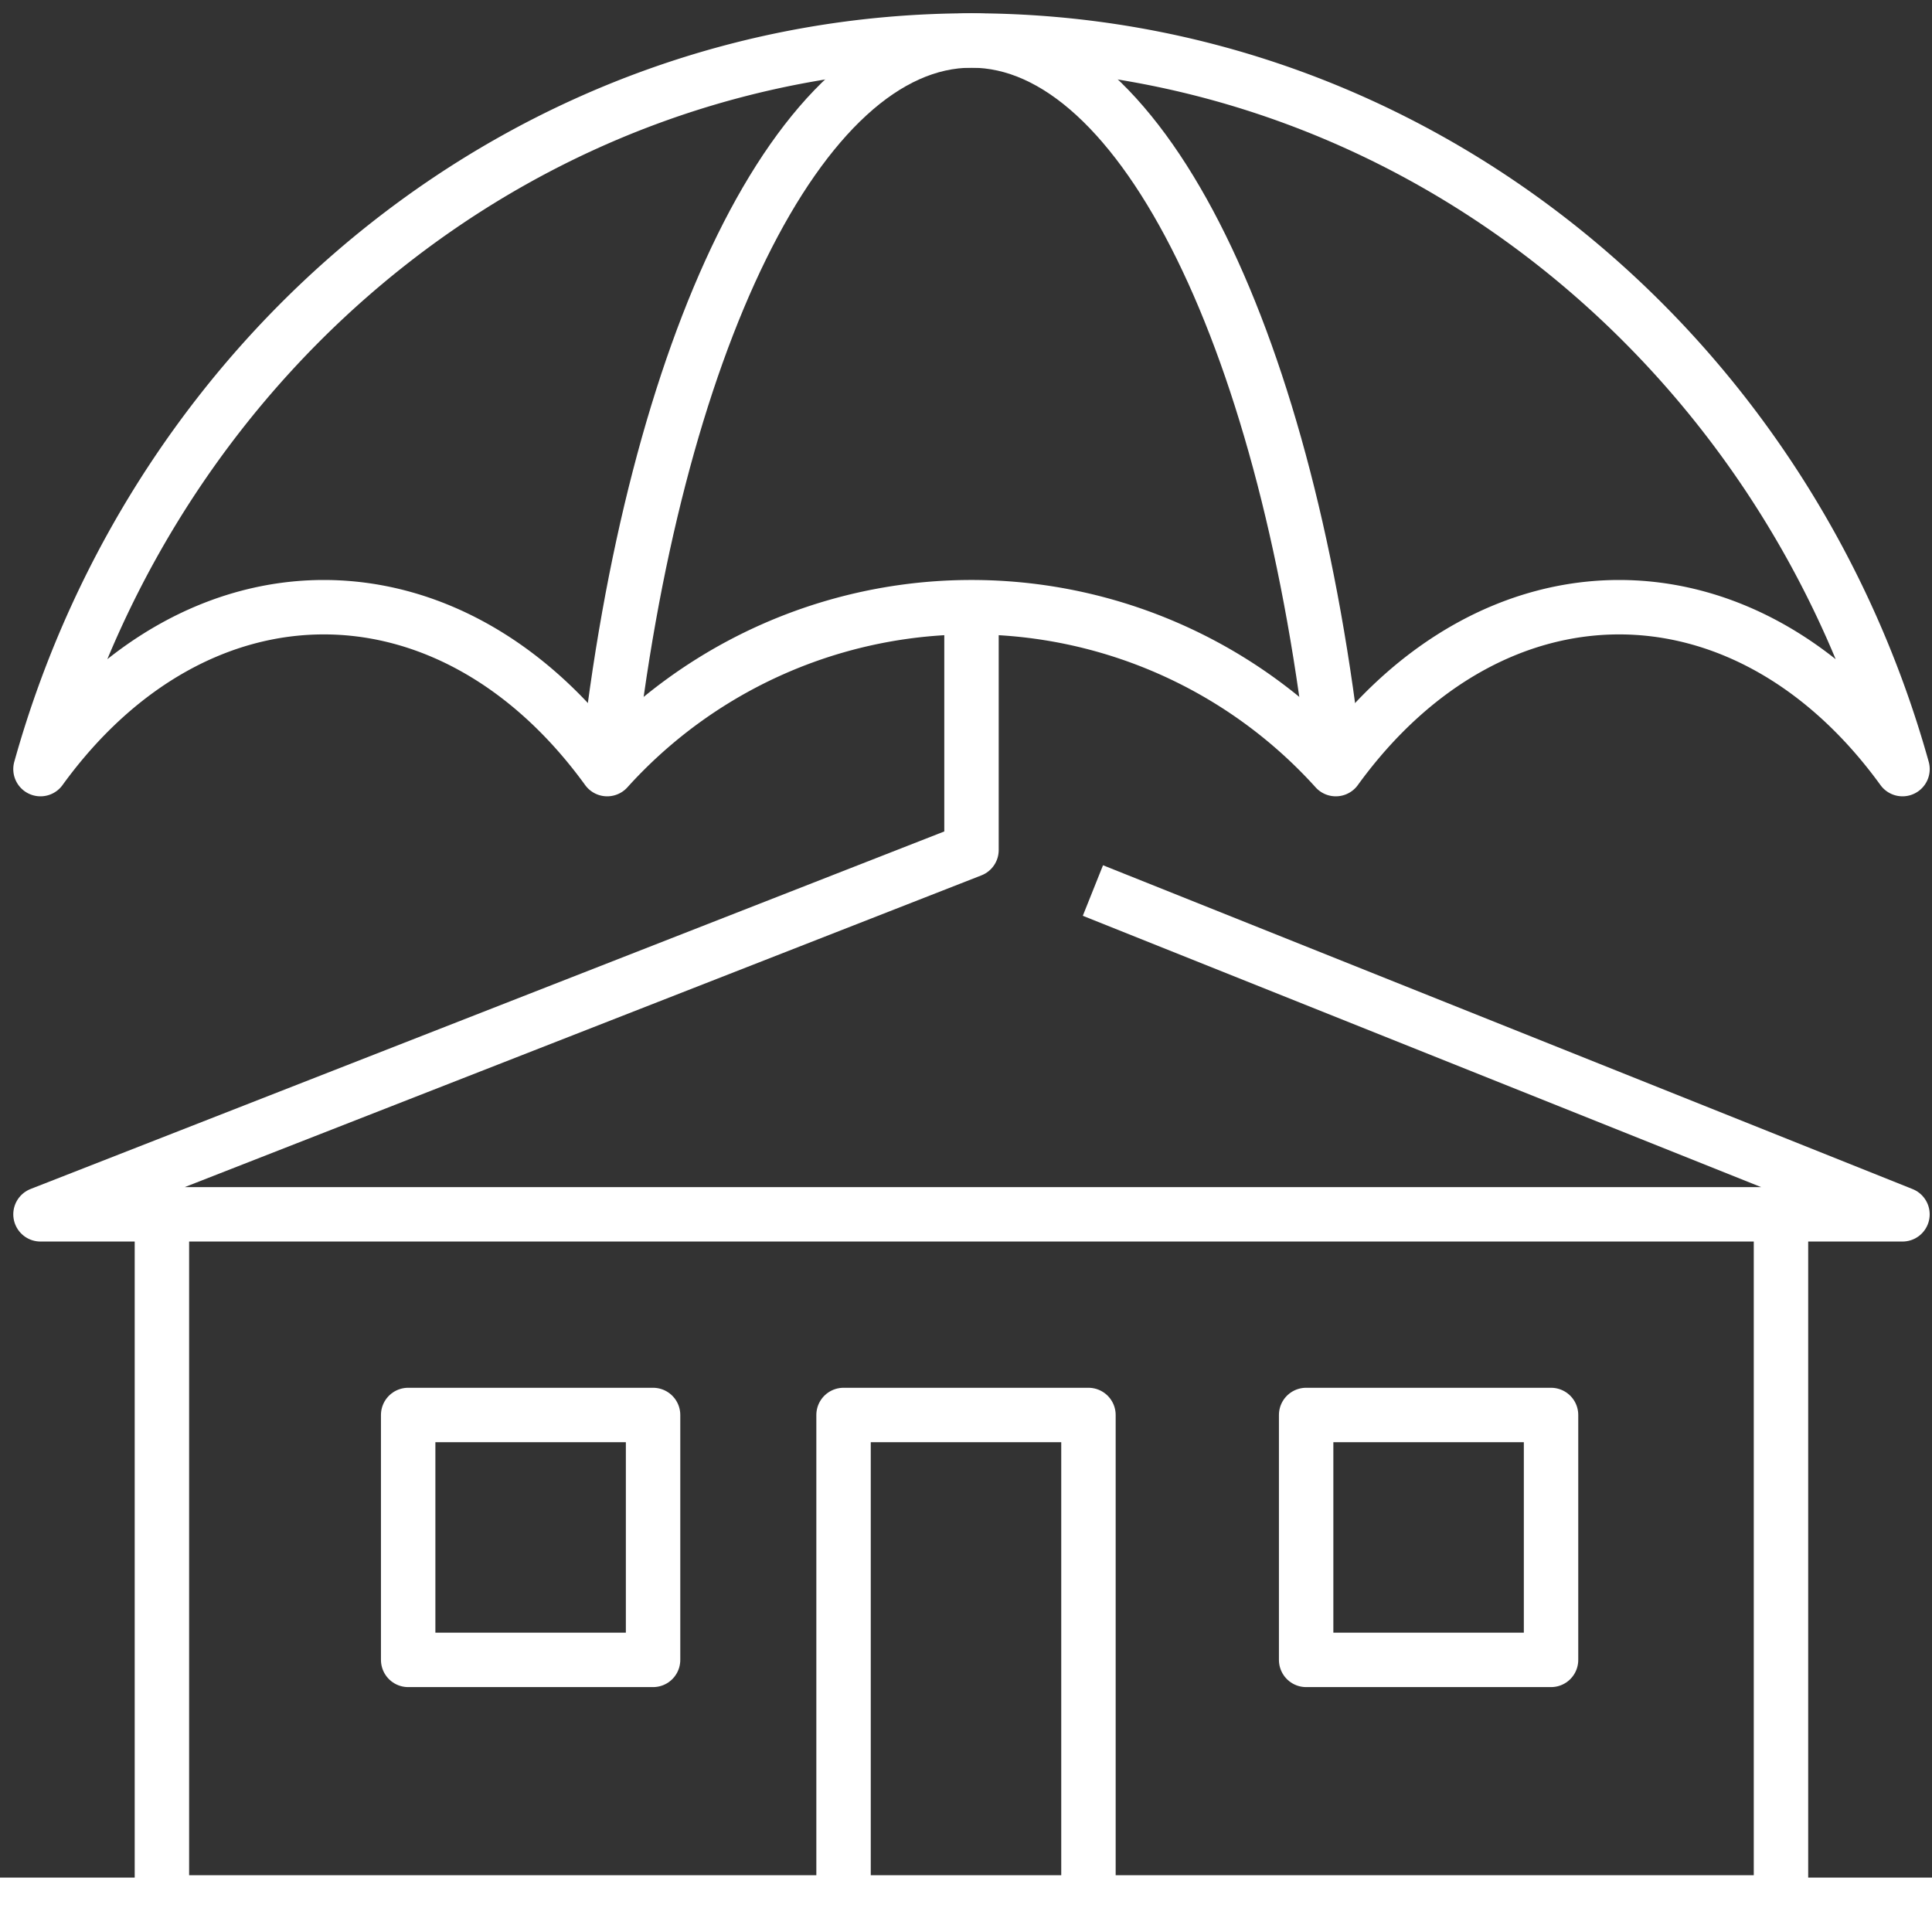 <svg id="Group_512" data-name="Group 512" xmlns="http://www.w3.org/2000/svg" xmlns:xlink="http://www.w3.org/1999/xlink" width="71" height="71" viewBox="0 0 71 71">
  <rect x="0" y="0" width="71" height="71" fill="#333333" stroke="none"/>
  <defs>
    <clipPath id="clip-path">
      <rect id="Rectangle_231" data-name="Rectangle 231" width="71" height="71" fill="none" stroke="#fff" stroke-width="1"/>
    </clipPath>
  </defs>
  <g id="Group_511" data-name="Group 511" clip-path="url(#clip-path)">
    <path id="Path_371" data-name="Path 371" d="M1,27.776C5.317,12.307,18.995,1,35.214,1s29.9,11.307,34.214,26.776c-5.755-7.933-15.07-7.933-20.826,0a18.037,18.037,0,0,0-26.776,0C16.07,19.843,6.755,19.843,1,27.776Z" transform="translate(0.488 0.488)" fill="none" stroke="#fff" stroke-linejoin="round" stroke-width="2"/>
    <path id="Path_372" data-name="Path 372" d="M41.776,27.776C40.087,12.307,34.734,1,28.388,1S16.688,12.307,15,27.776" transform="translate(7.313 0.488)" fill="none" stroke="#fff" stroke-linejoin="round" stroke-width="2"/>
    <line id="Line_98" data-name="Line 98" x2="71" transform="translate(0 70)" fill="none" stroke="#fff" stroke-linejoin="round" stroke-width="2"/>
    <path id="Path_373" data-name="Path 373" d="M39.676,25.413l29.751,11.9H1L35.214,23.925V15" transform="translate(0.488 7.313)" fill="none" stroke="#fff" stroke-linejoin="round" stroke-width="2"/>
    <path id="Path_374" data-name="Path 374" d="M63.5,30V55.288H4V30" transform="translate(1.95 14.626)" fill="none" stroke="#fff" stroke-linejoin="round" stroke-width="2"/>
    <rect id="Rectangle_228" data-name="Rectangle 228" width="9" height="18" transform="translate(31 52)" fill="none" stroke="#fff" stroke-linejoin="round" stroke-width="2"/>
    <rect id="Rectangle_229" data-name="Rectangle 229" width="9" height="9" transform="translate(15 52)" fill="none" stroke="#fff" stroke-linejoin="round" stroke-width="2"/>
    <rect id="Rectangle_230" data-name="Rectangle 230" width="9" height="9" transform="translate(48 52)" fill="none" stroke="#fff" stroke-linejoin="round" stroke-width="2"/>
  </g>
</svg>
